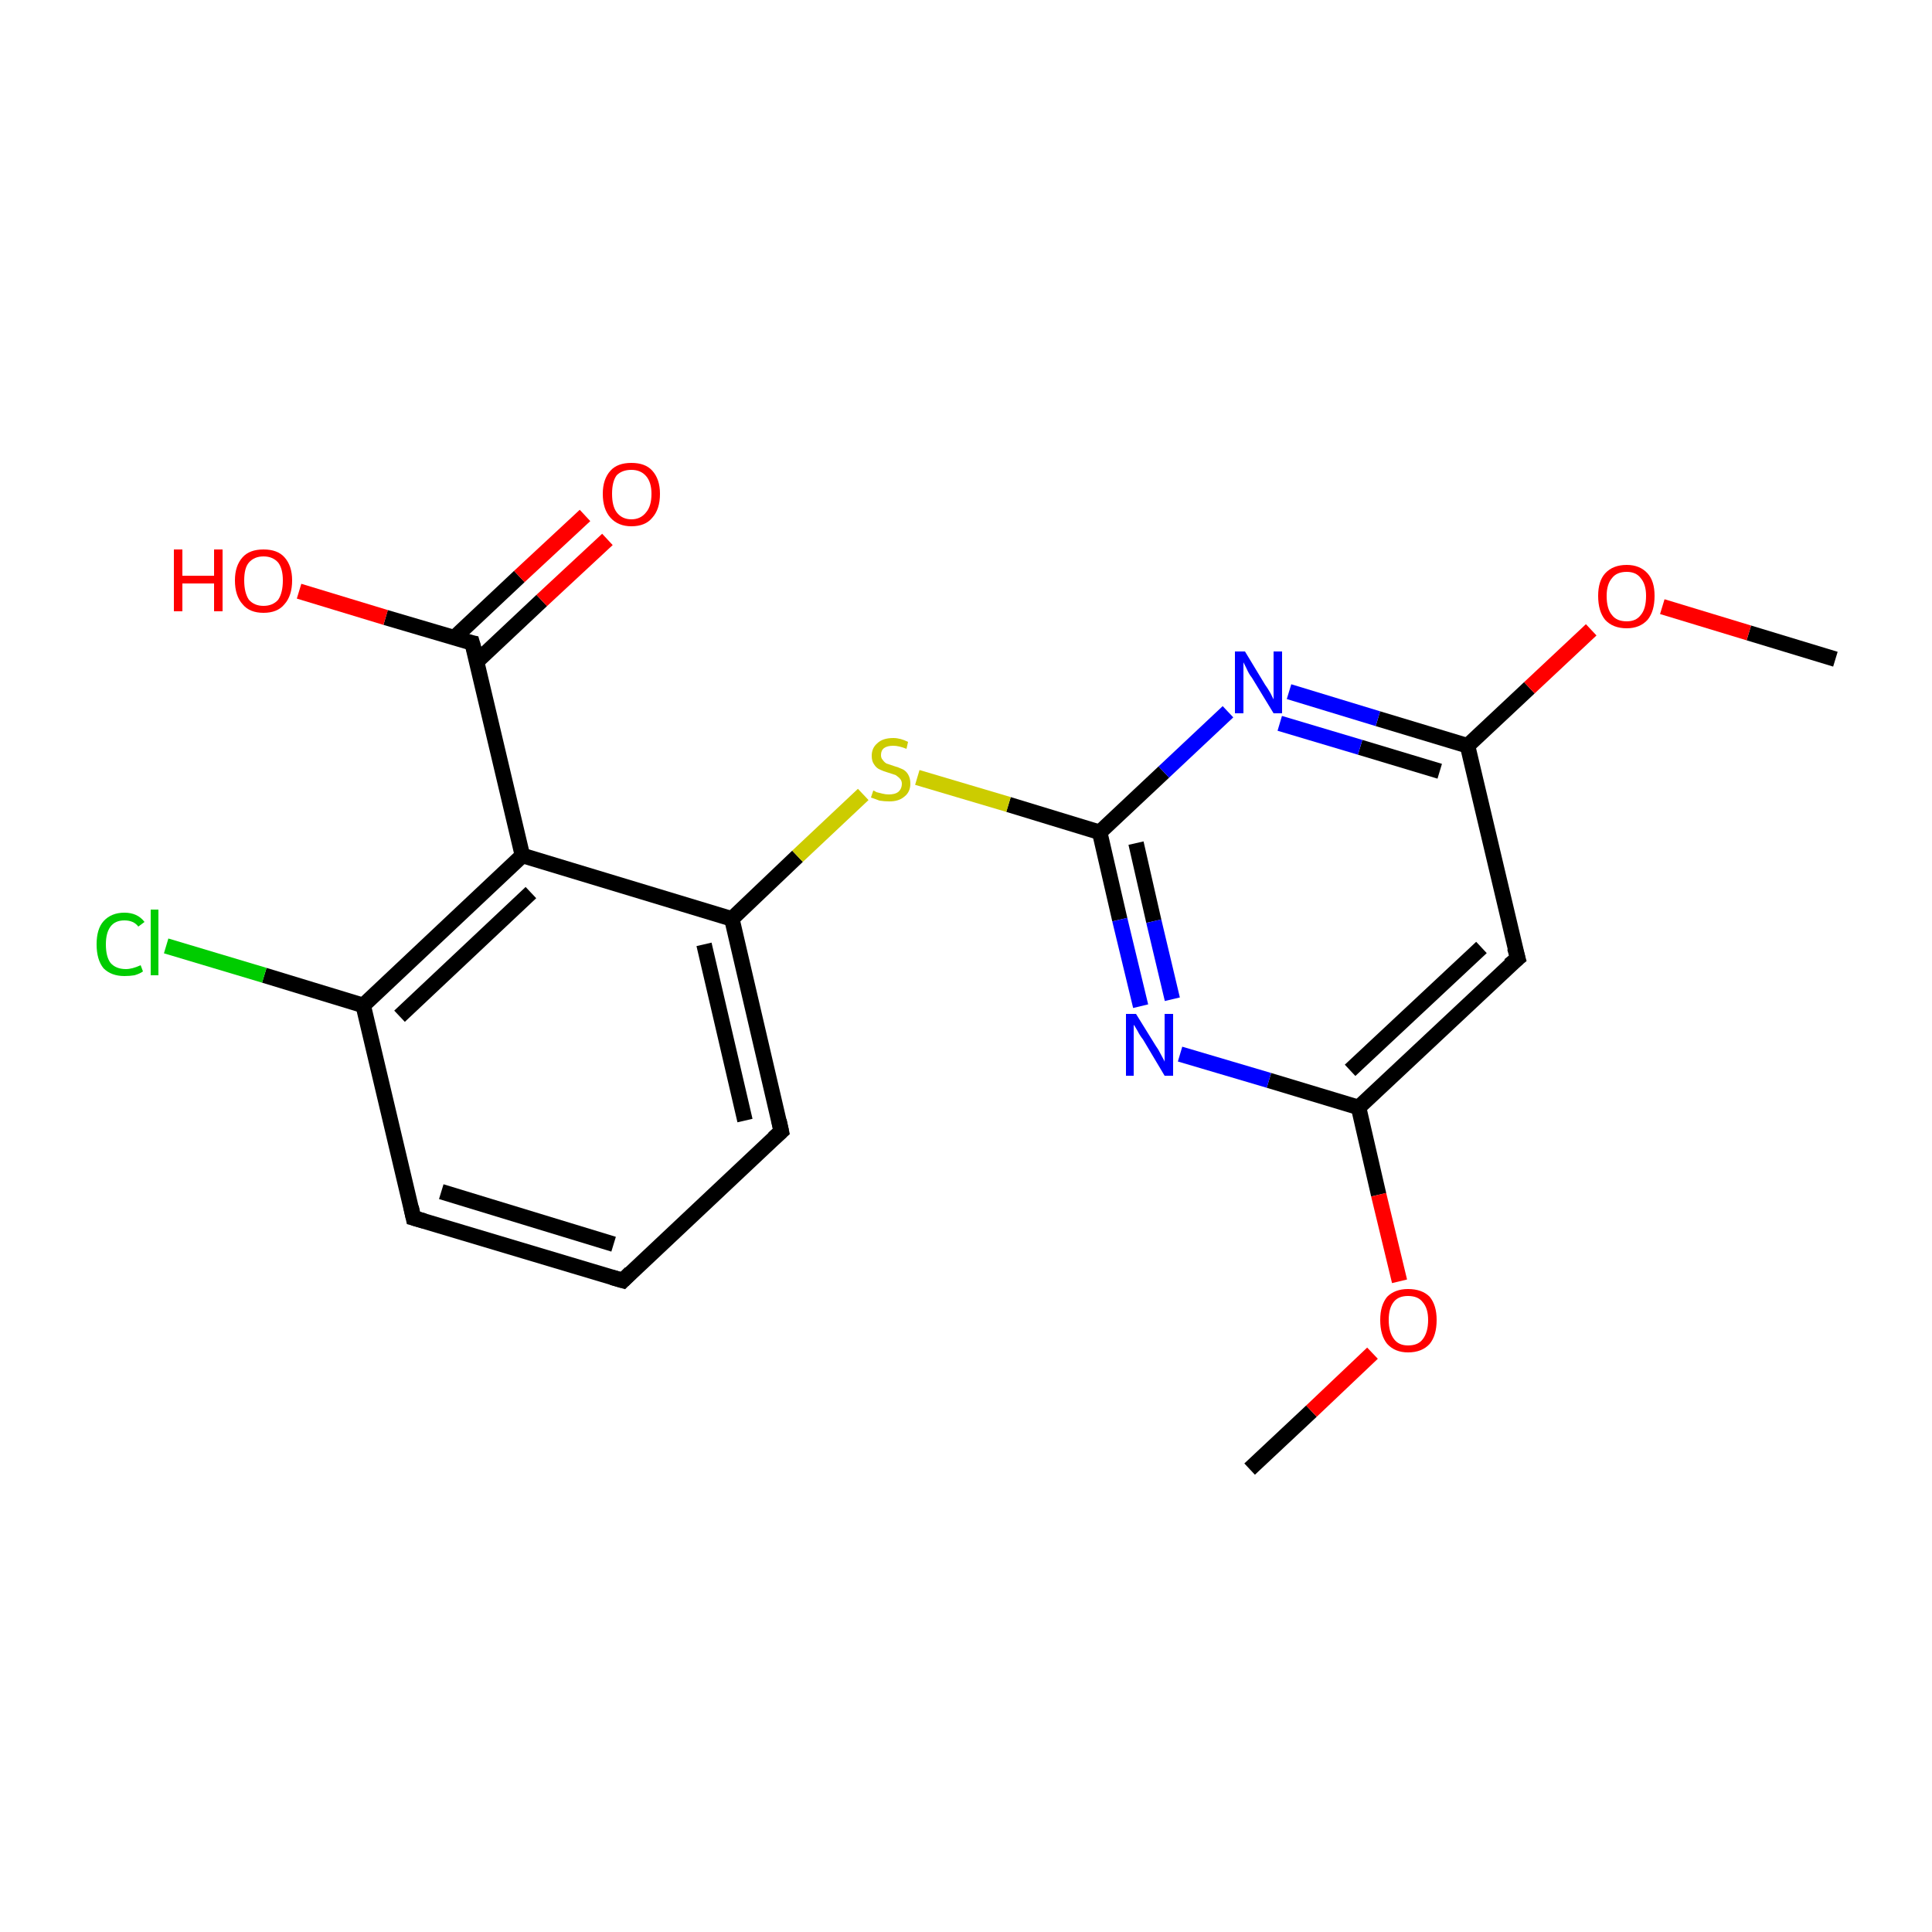 <?xml version='1.0' encoding='iso-8859-1'?>
<svg version='1.1' baseProfile='full'
              xmlns='http://www.w3.org/2000/svg'
                      xmlns:rdkit='http://www.rdkit.org/xml'
                      xmlns:xlink='http://www.w3.org/1999/xlink'
                  xml:space='preserve'
width='250px' height='250px' viewBox='0 0 250 250'>
<!-- END OF HEADER -->
<rect style='opacity:1.0;fill:#FFFFFF;stroke:none' width='250.0' height='250.0' x='0.0' y='0.0'> </rect>
<path class='bond-0 atom-0 atom-18' d='M 161.7,190.1 L 169.7,182.6' style='fill:none;fill-rule:evenodd;stroke:#000000;stroke-width:2.0px;stroke-linecap:butt;stroke-linejoin:miter;stroke-opacity:1' />
<path class='bond-0 atom-0 atom-18' d='M 169.7,182.6 L 177.6,175.1' style='fill:none;fill-rule:evenodd;stroke:#FF0000;stroke-width:2.0px;stroke-linecap:butt;stroke-linejoin:miter;stroke-opacity:1' />
<path class='bond-1 atom-1 atom-19' d='M 237.5,85.3 L 226.3,81.9' style='fill:none;fill-rule:evenodd;stroke:#000000;stroke-width:2.0px;stroke-linecap:butt;stroke-linejoin:miter;stroke-opacity:1' />
<path class='bond-1 atom-1 atom-19' d='M 226.3,81.9 L 215.1,78.5' style='fill:none;fill-rule:evenodd;stroke:#FF0000;stroke-width:2.0px;stroke-linecap:butt;stroke-linejoin:miter;stroke-opacity:1' />
<path class='bond-2 atom-2 atom-3' d='M 80.6,165.7 L 53.5,157.6' style='fill:none;fill-rule:evenodd;stroke:#000000;stroke-width:2.0px;stroke-linecap:butt;stroke-linejoin:miter;stroke-opacity:1' />
<path class='bond-2 atom-2 atom-3' d='M 79.4,161.0 L 57.1,154.2' style='fill:none;fill-rule:evenodd;stroke:#000000;stroke-width:2.0px;stroke-linecap:butt;stroke-linejoin:miter;stroke-opacity:1' />
<path class='bond-3 atom-2 atom-4' d='M 80.6,165.7 L 101.1,146.4' style='fill:none;fill-rule:evenodd;stroke:#000000;stroke-width:2.0px;stroke-linecap:butt;stroke-linejoin:miter;stroke-opacity:1' />
<path class='bond-4 atom-3 atom-6' d='M 53.5,157.6 L 47.0,130.1' style='fill:none;fill-rule:evenodd;stroke:#000000;stroke-width:2.0px;stroke-linecap:butt;stroke-linejoin:miter;stroke-opacity:1' />
<path class='bond-5 atom-4 atom-7' d='M 101.1,146.4 L 94.7,118.9' style='fill:none;fill-rule:evenodd;stroke:#000000;stroke-width:2.0px;stroke-linecap:butt;stroke-linejoin:miter;stroke-opacity:1' />
<path class='bond-5 atom-4 atom-7' d='M 96.4,145.0 L 91.1,122.2' style='fill:none;fill-rule:evenodd;stroke:#000000;stroke-width:2.0px;stroke-linecap:butt;stroke-linejoin:miter;stroke-opacity:1' />
<path class='bond-6 atom-5 atom-8' d='M 196.4,124.0 L 175.8,143.3' style='fill:none;fill-rule:evenodd;stroke:#000000;stroke-width:2.0px;stroke-linecap:butt;stroke-linejoin:miter;stroke-opacity:1' />
<path class='bond-6 atom-5 atom-8' d='M 191.7,122.6 L 174.7,138.5' style='fill:none;fill-rule:evenodd;stroke:#000000;stroke-width:2.0px;stroke-linecap:butt;stroke-linejoin:miter;stroke-opacity:1' />
<path class='bond-7 atom-5 atom-9' d='M 196.4,124.0 L 189.9,96.5' style='fill:none;fill-rule:evenodd;stroke:#000000;stroke-width:2.0px;stroke-linecap:butt;stroke-linejoin:miter;stroke-opacity:1' />
<path class='bond-8 atom-6 atom-10' d='M 47.0,130.1 L 67.6,110.7' style='fill:none;fill-rule:evenodd;stroke:#000000;stroke-width:2.0px;stroke-linecap:butt;stroke-linejoin:miter;stroke-opacity:1' />
<path class='bond-8 atom-6 atom-10' d='M 51.7,131.5 L 68.7,115.5' style='fill:none;fill-rule:evenodd;stroke:#000000;stroke-width:2.0px;stroke-linecap:butt;stroke-linejoin:miter;stroke-opacity:1' />
<path class='bond-9 atom-6 atom-13' d='M 47.0,130.1 L 34.2,126.2' style='fill:none;fill-rule:evenodd;stroke:#000000;stroke-width:2.0px;stroke-linecap:butt;stroke-linejoin:miter;stroke-opacity:1' />
<path class='bond-9 atom-6 atom-13' d='M 34.2,126.2 L 21.5,122.4' style='fill:none;fill-rule:evenodd;stroke:#00CC00;stroke-width:2.0px;stroke-linecap:butt;stroke-linejoin:miter;stroke-opacity:1' />
<path class='bond-10 atom-7 atom-10' d='M 94.7,118.9 L 67.6,110.7' style='fill:none;fill-rule:evenodd;stroke:#000000;stroke-width:2.0px;stroke-linecap:butt;stroke-linejoin:miter;stroke-opacity:1' />
<path class='bond-11 atom-7 atom-20' d='M 94.7,118.9 L 103.2,110.8' style='fill:none;fill-rule:evenodd;stroke:#000000;stroke-width:2.0px;stroke-linecap:butt;stroke-linejoin:miter;stroke-opacity:1' />
<path class='bond-11 atom-7 atom-20' d='M 103.2,110.8 L 111.7,102.8' style='fill:none;fill-rule:evenodd;stroke:#CCCC00;stroke-width:2.0px;stroke-linecap:butt;stroke-linejoin:miter;stroke-opacity:1' />
<path class='bond-12 atom-8 atom-14' d='M 175.8,143.3 L 164.2,139.8' style='fill:none;fill-rule:evenodd;stroke:#000000;stroke-width:2.0px;stroke-linecap:butt;stroke-linejoin:miter;stroke-opacity:1' />
<path class='bond-12 atom-8 atom-14' d='M 164.2,139.8 L 152.7,136.4' style='fill:none;fill-rule:evenodd;stroke:#0000FF;stroke-width:2.0px;stroke-linecap:butt;stroke-linejoin:miter;stroke-opacity:1' />
<path class='bond-13 atom-8 atom-18' d='M 175.8,143.3 L 178.4,154.6' style='fill:none;fill-rule:evenodd;stroke:#000000;stroke-width:2.0px;stroke-linecap:butt;stroke-linejoin:miter;stroke-opacity:1' />
<path class='bond-13 atom-8 atom-18' d='M 178.4,154.6 L 181.1,165.8' style='fill:none;fill-rule:evenodd;stroke:#FF0000;stroke-width:2.0px;stroke-linecap:butt;stroke-linejoin:miter;stroke-opacity:1' />
<path class='bond-14 atom-9 atom-15' d='M 189.9,96.5 L 178.3,93.0' style='fill:none;fill-rule:evenodd;stroke:#000000;stroke-width:2.0px;stroke-linecap:butt;stroke-linejoin:miter;stroke-opacity:1' />
<path class='bond-14 atom-9 atom-15' d='M 178.3,93.0 L 166.8,89.5' style='fill:none;fill-rule:evenodd;stroke:#0000FF;stroke-width:2.0px;stroke-linecap:butt;stroke-linejoin:miter;stroke-opacity:1' />
<path class='bond-14 atom-9 atom-15' d='M 186.3,99.8 L 176.0,96.7' style='fill:none;fill-rule:evenodd;stroke:#000000;stroke-width:2.0px;stroke-linecap:butt;stroke-linejoin:miter;stroke-opacity:1' />
<path class='bond-14 atom-9 atom-15' d='M 176.0,96.7 L 165.6,93.6' style='fill:none;fill-rule:evenodd;stroke:#0000FF;stroke-width:2.0px;stroke-linecap:butt;stroke-linejoin:miter;stroke-opacity:1' />
<path class='bond-15 atom-9 atom-19' d='M 189.9,96.5 L 197.9,89.0' style='fill:none;fill-rule:evenodd;stroke:#000000;stroke-width:2.0px;stroke-linecap:butt;stroke-linejoin:miter;stroke-opacity:1' />
<path class='bond-15 atom-9 atom-19' d='M 197.9,89.0 L 205.9,81.5' style='fill:none;fill-rule:evenodd;stroke:#FF0000;stroke-width:2.0px;stroke-linecap:butt;stroke-linejoin:miter;stroke-opacity:1' />
<path class='bond-16 atom-10 atom-11' d='M 67.6,110.7 L 61.1,83.2' style='fill:none;fill-rule:evenodd;stroke:#000000;stroke-width:2.0px;stroke-linecap:butt;stroke-linejoin:miter;stroke-opacity:1' />
<path class='bond-17 atom-11 atom-16' d='M 61.7,85.6 L 70.1,77.7' style='fill:none;fill-rule:evenodd;stroke:#000000;stroke-width:2.0px;stroke-linecap:butt;stroke-linejoin:miter;stroke-opacity:1' />
<path class='bond-17 atom-11 atom-16' d='M 70.1,77.7 L 78.6,69.8' style='fill:none;fill-rule:evenodd;stroke:#FF0000;stroke-width:2.0px;stroke-linecap:butt;stroke-linejoin:miter;stroke-opacity:1' />
<path class='bond-17 atom-11 atom-16' d='M 58.8,82.5 L 67.2,74.6' style='fill:none;fill-rule:evenodd;stroke:#000000;stroke-width:2.0px;stroke-linecap:butt;stroke-linejoin:miter;stroke-opacity:1' />
<path class='bond-17 atom-11 atom-16' d='M 67.2,74.6 L 75.7,66.7' style='fill:none;fill-rule:evenodd;stroke:#FF0000;stroke-width:2.0px;stroke-linecap:butt;stroke-linejoin:miter;stroke-opacity:1' />
<path class='bond-18 atom-11 atom-17' d='M 61.1,83.2 L 49.9,79.9' style='fill:none;fill-rule:evenodd;stroke:#000000;stroke-width:2.0px;stroke-linecap:butt;stroke-linejoin:miter;stroke-opacity:1' />
<path class='bond-18 atom-11 atom-17' d='M 49.9,79.9 L 38.7,76.5' style='fill:none;fill-rule:evenodd;stroke:#FF0000;stroke-width:2.0px;stroke-linecap:butt;stroke-linejoin:miter;stroke-opacity:1' />
<path class='bond-19 atom-12 atom-14' d='M 142.3,107.7 L 144.9,119.0' style='fill:none;fill-rule:evenodd;stroke:#000000;stroke-width:2.0px;stroke-linecap:butt;stroke-linejoin:miter;stroke-opacity:1' />
<path class='bond-19 atom-12 atom-14' d='M 144.9,119.0 L 147.6,130.2' style='fill:none;fill-rule:evenodd;stroke:#0000FF;stroke-width:2.0px;stroke-linecap:butt;stroke-linejoin:miter;stroke-opacity:1' />
<path class='bond-19 atom-12 atom-14' d='M 147.0,109.1 L 149.3,119.2' style='fill:none;fill-rule:evenodd;stroke:#000000;stroke-width:2.0px;stroke-linecap:butt;stroke-linejoin:miter;stroke-opacity:1' />
<path class='bond-19 atom-12 atom-14' d='M 149.3,119.2 L 151.7,129.3' style='fill:none;fill-rule:evenodd;stroke:#0000FF;stroke-width:2.0px;stroke-linecap:butt;stroke-linejoin:miter;stroke-opacity:1' />
<path class='bond-20 atom-12 atom-15' d='M 142.3,107.7 L 150.6,99.9' style='fill:none;fill-rule:evenodd;stroke:#000000;stroke-width:2.0px;stroke-linecap:butt;stroke-linejoin:miter;stroke-opacity:1' />
<path class='bond-20 atom-12 atom-15' d='M 150.6,99.9 L 158.9,92.1' style='fill:none;fill-rule:evenodd;stroke:#0000FF;stroke-width:2.0px;stroke-linecap:butt;stroke-linejoin:miter;stroke-opacity:1' />
<path class='bond-21 atom-12 atom-20' d='M 142.3,107.7 L 130.5,104.1' style='fill:none;fill-rule:evenodd;stroke:#000000;stroke-width:2.0px;stroke-linecap:butt;stroke-linejoin:miter;stroke-opacity:1' />
<path class='bond-21 atom-12 atom-20' d='M 130.5,104.1 L 118.7,100.6' style='fill:none;fill-rule:evenodd;stroke:#CCCC00;stroke-width:2.0px;stroke-linecap:butt;stroke-linejoin:miter;stroke-opacity:1' />
<path d='M 79.2,165.3 L 80.6,165.7 L 81.6,164.7' style='fill:none;stroke:#000000;stroke-width:2.0px;stroke-linecap:butt;stroke-linejoin:miter;stroke-opacity:1;' />
<path d='M 54.9,158.0 L 53.5,157.6 L 53.2,156.2' style='fill:none;stroke:#000000;stroke-width:2.0px;stroke-linecap:butt;stroke-linejoin:miter;stroke-opacity:1;' />
<path d='M 100.1,147.3 L 101.1,146.4 L 100.8,145.0' style='fill:none;stroke:#000000;stroke-width:2.0px;stroke-linecap:butt;stroke-linejoin:miter;stroke-opacity:1;' />
<path d='M 195.3,124.9 L 196.4,124.0 L 196.0,122.6' style='fill:none;stroke:#000000;stroke-width:2.0px;stroke-linecap:butt;stroke-linejoin:miter;stroke-opacity:1;' />
<path d='M 61.5,84.6 L 61.1,83.2 L 60.6,83.1' style='fill:none;stroke:#000000;stroke-width:2.0px;stroke-linecap:butt;stroke-linejoin:miter;stroke-opacity:1;' />
<path class='atom-13' d='M 12.5 122.2
Q 12.5 120.2, 13.4 119.2
Q 14.4 118.1, 16.1 118.1
Q 17.8 118.1, 18.7 119.3
L 17.9 119.9
Q 17.3 119.1, 16.1 119.1
Q 14.9 119.1, 14.3 119.9
Q 13.7 120.7, 13.7 122.2
Q 13.7 123.8, 14.3 124.6
Q 15.0 125.4, 16.3 125.4
Q 17.1 125.4, 18.2 124.9
L 18.5 125.7
Q 18.1 126.0, 17.4 126.2
Q 16.8 126.3, 16.1 126.3
Q 14.4 126.3, 13.4 125.3
Q 12.5 124.2, 12.5 122.2
' fill='#00CC00'/>
<path class='atom-13' d='M 19.5 117.7
L 20.5 117.7
L 20.5 126.2
L 19.5 126.2
L 19.5 117.7
' fill='#00CC00'/>
<path class='atom-14' d='M 147.0 131.2
L 149.6 135.4
Q 149.9 135.8, 150.3 136.6
Q 150.7 137.3, 150.7 137.4
L 150.7 131.2
L 151.8 131.2
L 151.8 139.2
L 150.7 139.2
L 147.9 134.5
Q 147.5 134.0, 147.2 133.4
Q 146.8 132.7, 146.7 132.6
L 146.7 139.2
L 145.7 139.2
L 145.7 131.2
L 147.0 131.2
' fill='#0000FF'/>
<path class='atom-15' d='M 161.1 84.3
L 163.7 88.6
Q 164.0 89.0, 164.4 89.7
Q 164.8 90.5, 164.8 90.5
L 164.8 84.3
L 165.9 84.3
L 165.9 92.3
L 164.8 92.3
L 162.0 87.7
Q 161.6 87.2, 161.3 86.5
Q 161.0 85.9, 160.9 85.7
L 160.9 92.3
L 159.8 92.3
L 159.8 84.3
L 161.1 84.3
' fill='#0000FF'/>
<path class='atom-16' d='M 78.0 63.9
Q 78.0 62.0, 79.0 60.9
Q 79.9 59.9, 81.7 59.9
Q 83.5 59.9, 84.4 60.9
Q 85.4 62.0, 85.4 63.9
Q 85.4 65.9, 84.4 67.0
Q 83.5 68.1, 81.7 68.1
Q 80.0 68.1, 79.0 67.0
Q 78.0 65.9, 78.0 63.9
M 81.7 67.2
Q 82.9 67.2, 83.6 66.3
Q 84.3 65.5, 84.3 63.9
Q 84.3 62.4, 83.6 61.6
Q 82.9 60.8, 81.7 60.8
Q 80.5 60.8, 79.8 61.5
Q 79.2 62.3, 79.2 63.9
Q 79.2 65.5, 79.8 66.3
Q 80.5 67.2, 81.7 67.2
' fill='#FF0000'/>
<path class='atom-17' d='M 22.5 71.1
L 23.6 71.1
L 23.6 74.5
L 27.7 74.5
L 27.7 71.1
L 28.8 71.1
L 28.8 79.1
L 27.7 79.1
L 27.7 75.5
L 23.6 75.5
L 23.6 79.1
L 22.5 79.1
L 22.5 71.1
' fill='#FF0000'/>
<path class='atom-17' d='M 30.4 75.1
Q 30.4 73.2, 31.4 72.1
Q 32.3 71.1, 34.1 71.1
Q 35.9 71.1, 36.8 72.1
Q 37.8 73.2, 37.8 75.1
Q 37.8 77.1, 36.8 78.2
Q 35.9 79.3, 34.1 79.3
Q 32.3 79.3, 31.4 78.2
Q 30.4 77.1, 30.4 75.1
M 34.1 78.4
Q 35.3 78.4, 36.0 77.6
Q 36.6 76.7, 36.6 75.1
Q 36.6 73.6, 36.0 72.8
Q 35.3 72.0, 34.1 72.0
Q 32.9 72.0, 32.2 72.8
Q 31.6 73.5, 31.6 75.1
Q 31.6 76.7, 32.2 77.6
Q 32.9 78.4, 34.1 78.4
' fill='#FF0000'/>
<path class='atom-18' d='M 178.6 170.8
Q 178.6 168.9, 179.5 167.8
Q 180.5 166.8, 182.2 166.8
Q 184.0 166.8, 185.0 167.8
Q 185.9 168.9, 185.9 170.8
Q 185.9 172.8, 185.0 173.9
Q 184.0 175.0, 182.2 175.0
Q 180.5 175.0, 179.5 173.9
Q 178.6 172.8, 178.6 170.8
M 182.2 174.1
Q 183.5 174.1, 184.1 173.3
Q 184.8 172.4, 184.8 170.8
Q 184.8 169.3, 184.1 168.5
Q 183.5 167.7, 182.2 167.7
Q 181.0 167.7, 180.4 168.4
Q 179.7 169.2, 179.7 170.8
Q 179.7 172.4, 180.4 173.3
Q 181.0 174.1, 182.2 174.1
' fill='#FF0000'/>
<path class='atom-19' d='M 206.8 77.1
Q 206.8 75.2, 207.7 74.2
Q 208.7 73.1, 210.5 73.1
Q 212.2 73.1, 213.2 74.2
Q 214.1 75.2, 214.1 77.1
Q 214.1 79.1, 213.2 80.2
Q 212.2 81.3, 210.5 81.3
Q 208.7 81.3, 207.7 80.2
Q 206.8 79.1, 206.8 77.1
M 210.5 80.4
Q 211.7 80.4, 212.3 79.6
Q 213.0 78.8, 213.0 77.1
Q 213.0 75.6, 212.3 74.8
Q 211.7 74.0, 210.5 74.0
Q 209.2 74.0, 208.6 74.8
Q 207.9 75.6, 207.9 77.1
Q 207.9 78.8, 208.6 79.6
Q 209.2 80.4, 210.5 80.4
' fill='#FF0000'/>
<path class='atom-20' d='M 113.0 102.3
Q 113.1 102.3, 113.4 102.5
Q 113.8 102.6, 114.2 102.7
Q 114.6 102.8, 115.0 102.8
Q 115.8 102.8, 116.2 102.5
Q 116.7 102.1, 116.7 101.4
Q 116.7 101.0, 116.4 100.7
Q 116.2 100.5, 115.9 100.3
Q 115.6 100.2, 115.0 100.0
Q 114.3 99.8, 113.9 99.6
Q 113.4 99.4, 113.1 98.9
Q 112.8 98.5, 112.8 97.8
Q 112.8 96.8, 113.5 96.2
Q 114.2 95.5, 115.6 95.5
Q 116.5 95.5, 117.5 96.0
L 117.3 96.9
Q 116.3 96.5, 115.6 96.5
Q 114.8 96.5, 114.4 96.8
Q 114.0 97.1, 114.0 97.7
Q 114.0 98.1, 114.2 98.3
Q 114.4 98.6, 114.7 98.8
Q 115.0 98.9, 115.6 99.1
Q 116.3 99.3, 116.7 99.5
Q 117.2 99.7, 117.5 100.2
Q 117.8 100.7, 117.8 101.4
Q 117.8 102.5, 117.0 103.1
Q 116.3 103.7, 115.1 103.7
Q 114.4 103.7, 113.8 103.6
Q 113.3 103.4, 112.7 103.2
L 113.0 102.3
' fill='#CCCC00'/>
</svg>
